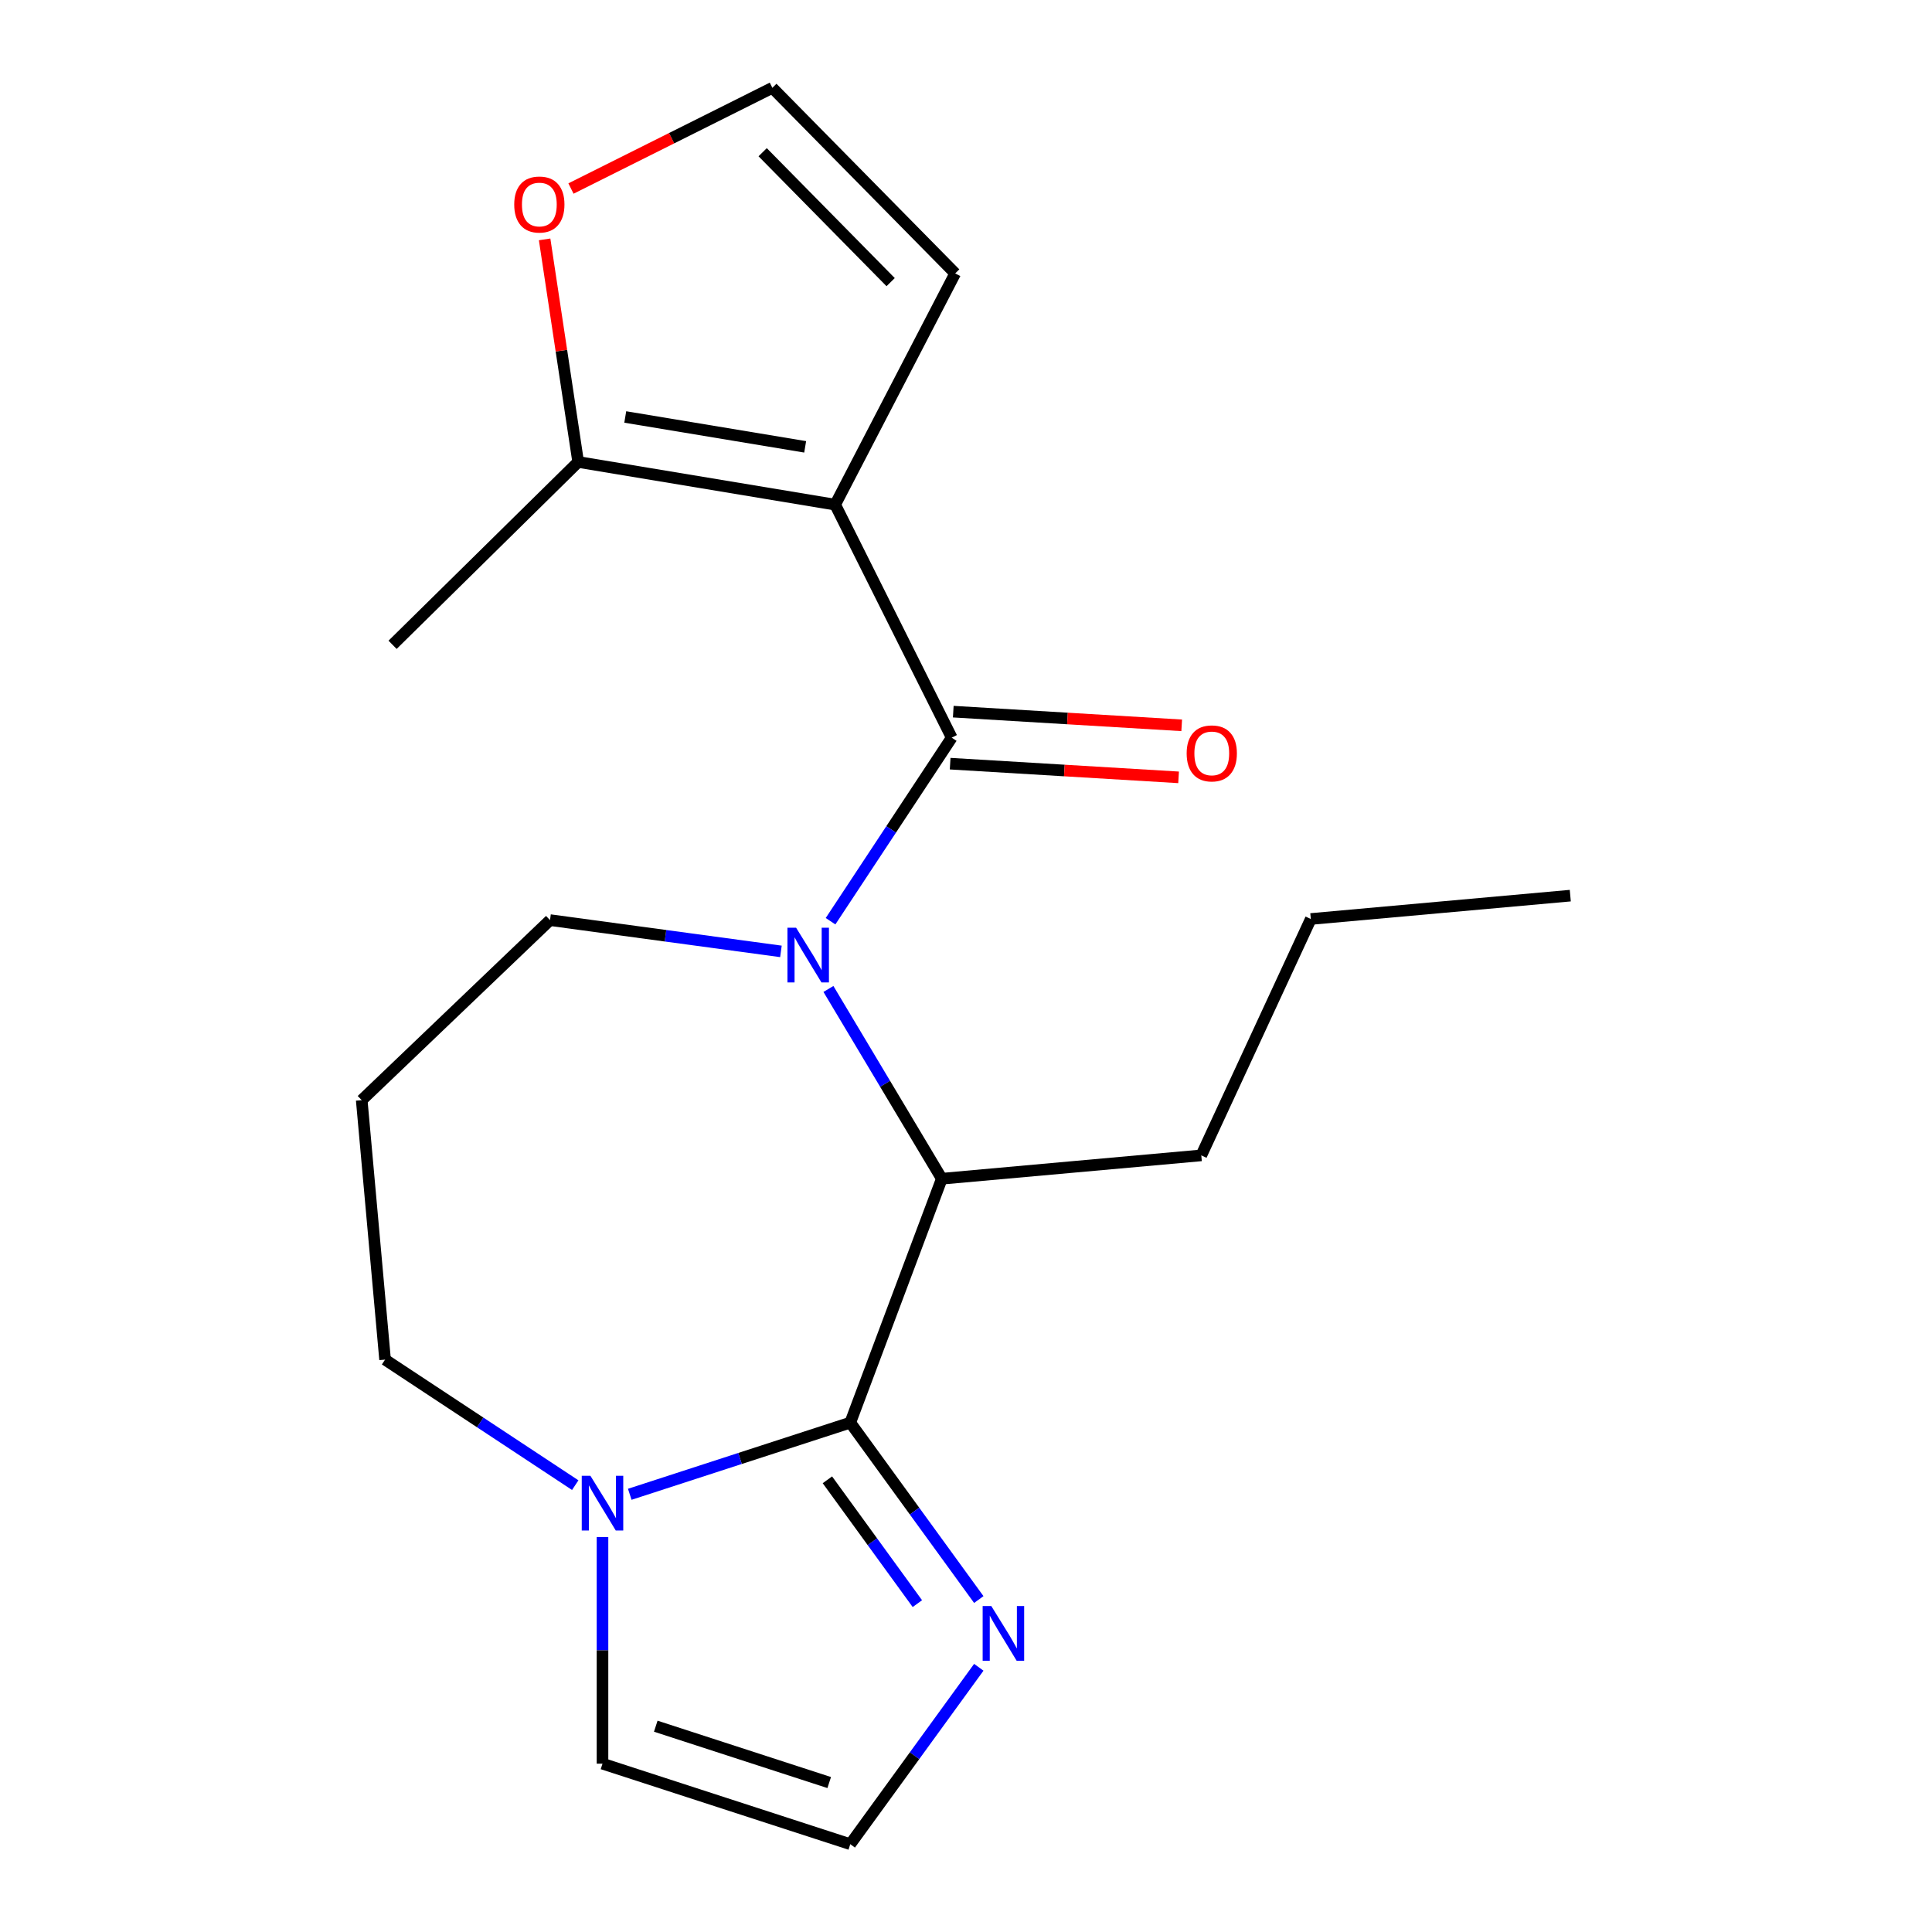 <?xml version='1.0' encoding='iso-8859-1'?>
<svg version='1.1' baseProfile='full'
              xmlns='http://www.w3.org/2000/svg'
                      xmlns:rdkit='http://www.rdkit.org/xml'
                      xmlns:xlink='http://www.w3.org/1999/xlink'
                  xml:space='preserve'
width='1000px' height='1000px' viewBox='0 0 1000 1000'>
<!-- END OF HEADER -->
<rect style='opacity:1.0;fill:#FFFFFF;stroke:none' width='1000' height='1000' x='0' y='0'> </rect>
<path class='bond-0' d='M 492.606,381.81 L 432.287,261.205' style='fill:none;fill-rule:evenodd;stroke:#000000;stroke-width:6px;stroke-linecap:butt;stroke-linejoin:miter;stroke-opacity:1' />
<path class='bond-1' d='M 492.606,381.81 L 461.249,429.314' style='fill:none;fill-rule:evenodd;stroke:#000000;stroke-width:6px;stroke-linecap:butt;stroke-linejoin:miter;stroke-opacity:1' />
<path class='bond-1' d='M 461.249,429.314 L 429.891,476.818' style='fill:none;fill-rule:evenodd;stroke:#0000FF;stroke-width:6px;stroke-linecap:butt;stroke-linejoin:miter;stroke-opacity:1' />
<path class='bond-10' d='M 491.799,395.27 L 550.917,398.812' style='fill:none;fill-rule:evenodd;stroke:#000000;stroke-width:6px;stroke-linecap:butt;stroke-linejoin:miter;stroke-opacity:1' />
<path class='bond-10' d='M 550.917,398.812 L 610.034,402.354' style='fill:none;fill-rule:evenodd;stroke:#FF0000;stroke-width:6px;stroke-linecap:butt;stroke-linejoin:miter;stroke-opacity:1' />
<path class='bond-10' d='M 493.412,368.349 L 552.53,371.891' style='fill:none;fill-rule:evenodd;stroke:#000000;stroke-width:6px;stroke-linecap:butt;stroke-linejoin:miter;stroke-opacity:1' />
<path class='bond-10' d='M 552.53,371.891 L 611.647,375.433' style='fill:none;fill-rule:evenodd;stroke:#FF0000;stroke-width:6px;stroke-linecap:butt;stroke-linejoin:miter;stroke-opacity:1' />
<path class='bond-6' d='M 432.287,261.205 L 299.261,239.115' style='fill:none;fill-rule:evenodd;stroke:#000000;stroke-width:6px;stroke-linecap:butt;stroke-linejoin:miter;stroke-opacity:1' />
<path class='bond-6' d='M 416.751,231.286 L 323.633,215.823' style='fill:none;fill-rule:evenodd;stroke:#000000;stroke-width:6px;stroke-linecap:butt;stroke-linejoin:miter;stroke-opacity:1' />
<path class='bond-7' d='M 432.287,261.205 L 494.403,141.517' style='fill:none;fill-rule:evenodd;stroke:#000000;stroke-width:6px;stroke-linecap:butt;stroke-linejoin:miter;stroke-opacity:1' />
<path class='bond-3' d='M 428.793,511.881 L 458.138,560.995' style='fill:none;fill-rule:evenodd;stroke:#0000FF;stroke-width:6px;stroke-linecap:butt;stroke-linejoin:miter;stroke-opacity:1' />
<path class='bond-3' d='M 458.138,560.995 L 487.482,610.109' style='fill:none;fill-rule:evenodd;stroke:#000000;stroke-width:6px;stroke-linecap:butt;stroke-linejoin:miter;stroke-opacity:1' />
<path class='bond-13' d='M 404.208,492.438 L 344.45,484.343' style='fill:none;fill-rule:evenodd;stroke:#0000FF;stroke-width:6px;stroke-linecap:butt;stroke-linejoin:miter;stroke-opacity:1' />
<path class='bond-13' d='M 344.45,484.343 L 284.692,476.249' style='fill:none;fill-rule:evenodd;stroke:#000000;stroke-width:6px;stroke-linecap:butt;stroke-linejoin:miter;stroke-opacity:1' />
<path class='bond-2' d='M 440.1,736.358 L 487.482,610.109' style='fill:none;fill-rule:evenodd;stroke:#000000;stroke-width:6px;stroke-linecap:butt;stroke-linejoin:miter;stroke-opacity:1' />
<path class='bond-4' d='M 440.1,736.358 L 383.032,754.9' style='fill:none;fill-rule:evenodd;stroke:#000000;stroke-width:6px;stroke-linecap:butt;stroke-linejoin:miter;stroke-opacity:1' />
<path class='bond-4' d='M 383.032,754.9 L 325.964,773.443' style='fill:none;fill-rule:evenodd;stroke:#0000FF;stroke-width:6px;stroke-linecap:butt;stroke-linejoin:miter;stroke-opacity:1' />
<path class='bond-5' d='M 440.1,736.358 L 473.362,782.139' style='fill:none;fill-rule:evenodd;stroke:#000000;stroke-width:6px;stroke-linecap:butt;stroke-linejoin:miter;stroke-opacity:1' />
<path class='bond-5' d='M 473.362,782.139 L 506.624,827.92' style='fill:none;fill-rule:evenodd;stroke:#0000FF;stroke-width:6px;stroke-linecap:butt;stroke-linejoin:miter;stroke-opacity:1' />
<path class='bond-5' d='M 428.26,765.945 L 451.543,797.991' style='fill:none;fill-rule:evenodd;stroke:#000000;stroke-width:6px;stroke-linecap:butt;stroke-linejoin:miter;stroke-opacity:1' />
<path class='bond-5' d='M 451.543,797.991 L 474.827,830.038' style='fill:none;fill-rule:evenodd;stroke:#0000FF;stroke-width:6px;stroke-linecap:butt;stroke-linejoin:miter;stroke-opacity:1' />
<path class='bond-16' d='M 487.482,610.109 L 621.786,598.021' style='fill:none;fill-rule:evenodd;stroke:#000000;stroke-width:6px;stroke-linecap:butt;stroke-linejoin:miter;stroke-opacity:1' />
<path class='bond-12' d='M 311.853,795.559 L 311.853,854.217' style='fill:none;fill-rule:evenodd;stroke:#0000FF;stroke-width:6px;stroke-linecap:butt;stroke-linejoin:miter;stroke-opacity:1' />
<path class='bond-12' d='M 311.853,854.217 L 311.853,912.875' style='fill:none;fill-rule:evenodd;stroke:#000000;stroke-width:6px;stroke-linecap:butt;stroke-linejoin:miter;stroke-opacity:1' />
<path class='bond-21' d='M 297.741,768.713 L 248.527,736.227' style='fill:none;fill-rule:evenodd;stroke:#0000FF;stroke-width:6px;stroke-linecap:butt;stroke-linejoin:miter;stroke-opacity:1' />
<path class='bond-21' d='M 248.527,736.227 L 199.313,703.741' style='fill:none;fill-rule:evenodd;stroke:#000000;stroke-width:6px;stroke-linecap:butt;stroke-linejoin:miter;stroke-opacity:1' />
<path class='bond-8' d='M 506.624,862.983 L 473.362,908.764' style='fill:none;fill-rule:evenodd;stroke:#0000FF;stroke-width:6px;stroke-linecap:butt;stroke-linejoin:miter;stroke-opacity:1' />
<path class='bond-8' d='M 473.362,908.764 L 440.1,954.545' style='fill:none;fill-rule:evenodd;stroke:#000000;stroke-width:6px;stroke-linecap:butt;stroke-linejoin:miter;stroke-opacity:1' />
<path class='bond-9' d='M 299.261,239.115 L 290.579,181.51' style='fill:none;fill-rule:evenodd;stroke:#000000;stroke-width:6px;stroke-linecap:butt;stroke-linejoin:miter;stroke-opacity:1' />
<path class='bond-9' d='M 290.579,181.51 L 281.896,123.905' style='fill:none;fill-rule:evenodd;stroke:#FF0000;stroke-width:6px;stroke-linecap:butt;stroke-linejoin:miter;stroke-opacity:1' />
<path class='bond-17' d='M 299.261,239.115 L 203.199,333.75' style='fill:none;fill-rule:evenodd;stroke:#000000;stroke-width:6px;stroke-linecap:butt;stroke-linejoin:miter;stroke-opacity:1' />
<path class='bond-11' d='M 494.403,141.517 L 399.768,45.455' style='fill:none;fill-rule:evenodd;stroke:#000000;stroke-width:6px;stroke-linecap:butt;stroke-linejoin:miter;stroke-opacity:1' />
<path class='bond-11' d='M 460.996,146.034 L 394.751,78.791' style='fill:none;fill-rule:evenodd;stroke:#000000;stroke-width:6px;stroke-linecap:butt;stroke-linejoin:miter;stroke-opacity:1' />
<path class='bond-22' d='M 440.1,954.545 L 311.853,912.875' style='fill:none;fill-rule:evenodd;stroke:#000000;stroke-width:6px;stroke-linecap:butt;stroke-linejoin:miter;stroke-opacity:1' />
<path class='bond-22' d='M 429.197,922.645 L 339.424,893.476' style='fill:none;fill-rule:evenodd;stroke:#000000;stroke-width:6px;stroke-linecap:butt;stroke-linejoin:miter;stroke-opacity:1' />
<path class='bond-20' d='M 295.534,97.586 L 347.651,71.52' style='fill:none;fill-rule:evenodd;stroke:#FF0000;stroke-width:6px;stroke-linecap:butt;stroke-linejoin:miter;stroke-opacity:1' />
<path class='bond-20' d='M 347.651,71.52 L 399.768,45.455' style='fill:none;fill-rule:evenodd;stroke:#000000;stroke-width:6px;stroke-linecap:butt;stroke-linejoin:miter;stroke-opacity:1' />
<path class='bond-14' d='M 284.692,476.249 L 187.225,569.437' style='fill:none;fill-rule:evenodd;stroke:#000000;stroke-width:6px;stroke-linecap:butt;stroke-linejoin:miter;stroke-opacity:1' />
<path class='bond-15' d='M 187.225,569.437 L 199.313,703.741' style='fill:none;fill-rule:evenodd;stroke:#000000;stroke-width:6px;stroke-linecap:butt;stroke-linejoin:miter;stroke-opacity:1' />
<path class='bond-18' d='M 621.786,598.021 L 678.471,475.667' style='fill:none;fill-rule:evenodd;stroke:#000000;stroke-width:6px;stroke-linecap:butt;stroke-linejoin:miter;stroke-opacity:1' />
<path class='bond-19' d='M 678.471,475.667 L 812.775,463.579' style='fill:none;fill-rule:evenodd;stroke:#000000;stroke-width:6px;stroke-linecap:butt;stroke-linejoin:miter;stroke-opacity:1' />
<path  class='atom-2' d='M 412.059 480.19
L 421.339 495.19
Q 422.259 496.67, 423.739 499.35
Q 425.219 502.03, 425.299 502.19
L 425.299 480.19
L 429.059 480.19
L 429.059 508.51
L 425.179 508.51
L 415.219 492.11
Q 414.059 490.19, 412.819 487.99
Q 411.619 485.79, 411.259 485.11
L 411.259 508.51
L 407.579 508.51
L 407.579 480.19
L 412.059 480.19
' fill='#0000FF'/>
<path  class='atom-5' d='M 305.593 763.868
L 314.873 778.868
Q 315.793 780.348, 317.273 783.028
Q 318.753 785.708, 318.833 785.868
L 318.833 763.868
L 322.593 763.868
L 322.593 792.188
L 318.713 792.188
L 308.753 775.788
Q 307.593 773.868, 306.353 771.668
Q 305.153 769.468, 304.793 768.788
L 304.793 792.188
L 301.113 792.188
L 301.113 763.868
L 305.593 763.868
' fill='#0000FF'/>
<path  class='atom-6' d='M 513.101 831.292
L 522.381 846.292
Q 523.301 847.772, 524.781 850.452
Q 526.261 853.132, 526.341 853.292
L 526.341 831.292
L 530.101 831.292
L 530.101 859.612
L 526.221 859.612
L 516.261 843.212
Q 515.101 841.292, 513.861 839.092
Q 512.661 836.892, 512.301 836.212
L 512.301 859.612
L 508.621 859.612
L 508.621 831.292
L 513.101 831.292
' fill='#0000FF'/>
<path  class='atom-10' d='M 266.163 105.854
Q 266.163 99.053, 269.523 95.254
Q 272.883 91.454, 279.163 91.454
Q 285.443 91.454, 288.803 95.254
Q 292.163 99.053, 292.163 105.854
Q 292.163 112.734, 288.763 116.654
Q 285.363 120.534, 279.163 120.534
Q 272.923 120.534, 269.523 116.654
Q 266.163 112.774, 266.163 105.854
M 279.163 117.334
Q 283.483 117.334, 285.803 114.454
Q 288.163 111.534, 288.163 105.854
Q 288.163 100.294, 285.803 97.493
Q 283.483 94.653, 279.163 94.653
Q 274.843 94.653, 272.483 97.454
Q 270.163 100.254, 270.163 105.854
Q 270.163 111.574, 272.483 114.454
Q 274.843 117.334, 279.163 117.334
' fill='#FF0000'/>
<path  class='atom-11' d='M 614.212 389.954
Q 614.212 383.154, 617.572 379.354
Q 620.932 375.554, 627.212 375.554
Q 633.492 375.554, 636.852 379.354
Q 640.212 383.154, 640.212 389.954
Q 640.212 396.834, 636.812 400.754
Q 633.412 404.634, 627.212 404.634
Q 620.972 404.634, 617.572 400.754
Q 614.212 396.874, 614.212 389.954
M 627.212 401.434
Q 631.532 401.434, 633.852 398.554
Q 636.212 395.634, 636.212 389.954
Q 636.212 384.394, 633.852 381.594
Q 631.532 378.754, 627.212 378.754
Q 622.892 378.754, 620.532 381.554
Q 618.212 384.354, 618.212 389.954
Q 618.212 395.674, 620.532 398.554
Q 622.892 401.434, 627.212 401.434
' fill='#FF0000'/>
</svg>

